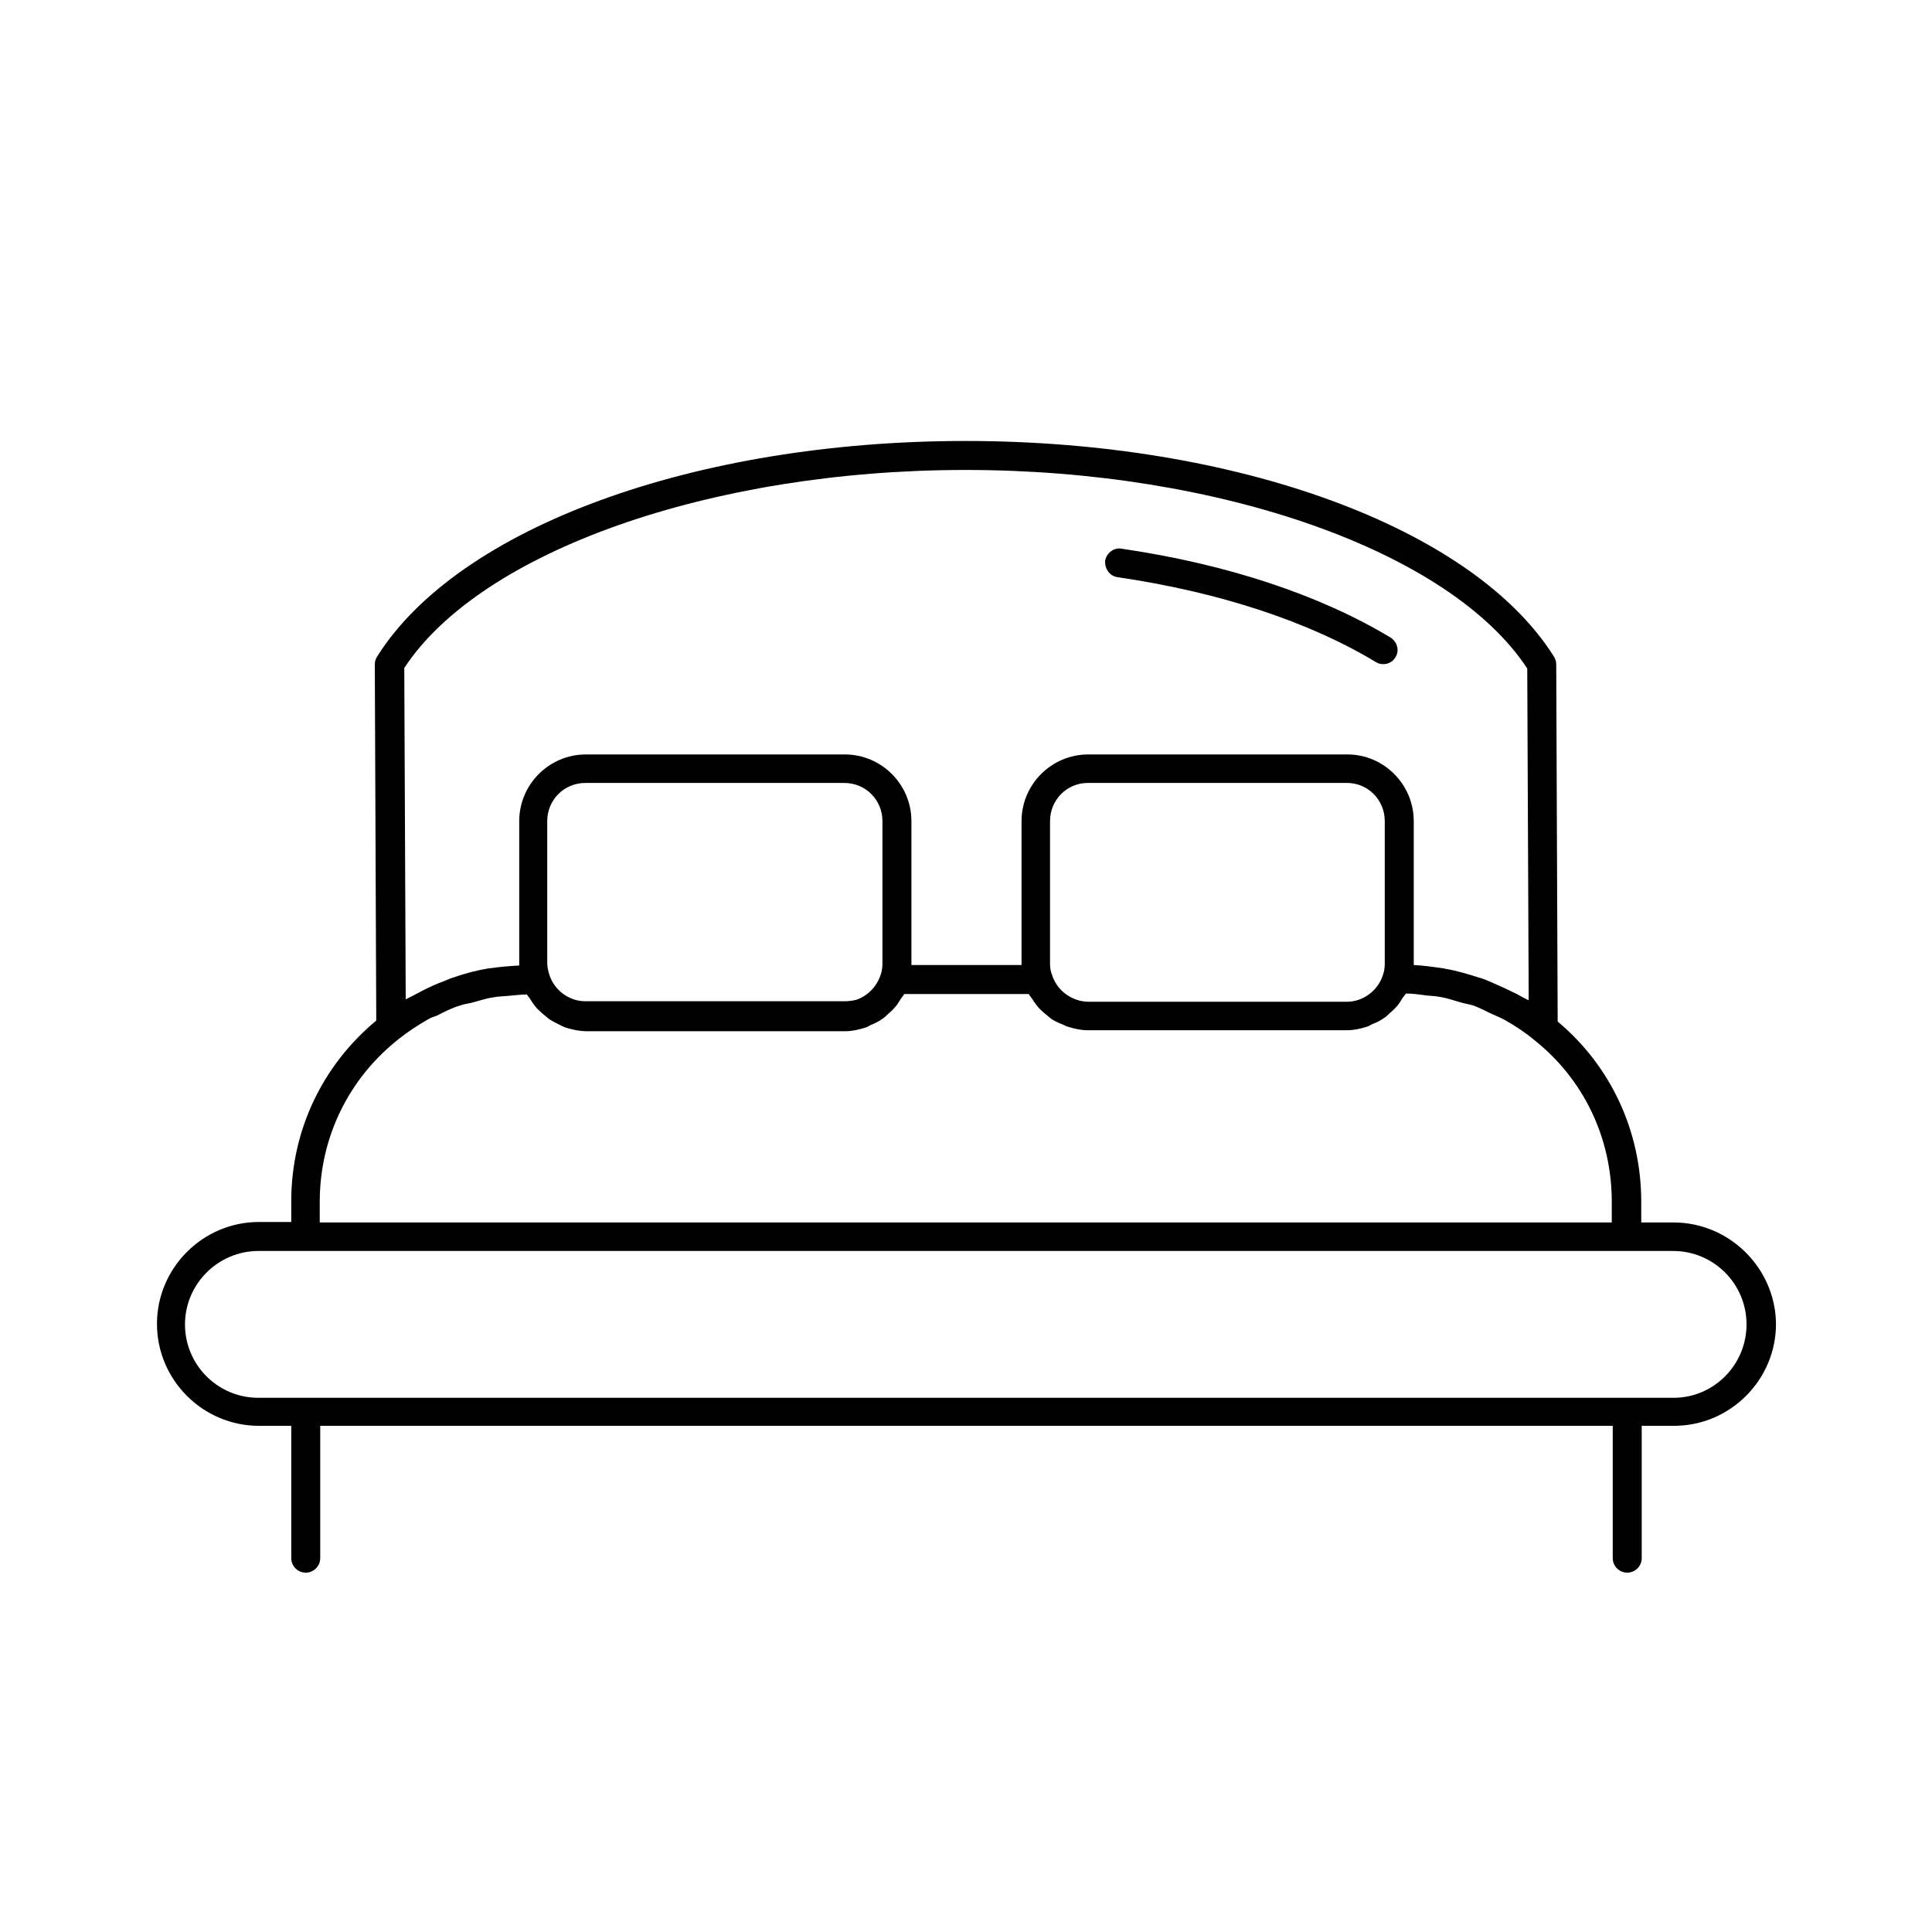 <?xml version="1.0" encoding="utf-8"?>
<!-- Generator: Adobe Illustrator 26.3.1, SVG Export Plug-In . SVG Version: 6.00 Build 0)  -->
<svg version="1.1" xmlns="http://www.w3.org/2000/svg" xmlns:xlink="http://www.w3.org/1999/xlink" x="0px" y="0px"
	 viewBox="0 0 400 400" style="enable-background:new 0 0 400 400;" xml:space="preserve">
<style type="text/css">
	.st0{display:none;}
	.st1{display:inline;}
	.st2{fill:none;stroke:#000000;stroke-width:10.078;stroke-miterlimit:10;}
	.st3{fill:none;stroke:#000000;stroke-width:9.694;stroke-linecap:round;stroke-linejoin:round;stroke-miterlimit:10;}
	.st4{fill:#FFFFFF;stroke:#000000;stroke-width:9.694;stroke-linecap:round;stroke-linejoin:round;stroke-miterlimit:10;}
	.st5{fill:none;stroke:#000000;stroke-width:8.09;stroke-linejoin:round;}
	.st6{fill:none;stroke:#000000;stroke-width:8.09;stroke-linecap:round;stroke-linejoin:round;}
	.st7{fill:#31353F;}
	.st8{display:inline;fill:none;stroke:#000000;stroke-width:6;stroke-miterlimit:10;}
	.st9{display:inline;fill:none;stroke:#000000;stroke-width:6;stroke-linecap:round;stroke-miterlimit:10;}
	.st10{fill:none;stroke:#000000;stroke-width:6;stroke-linejoin:round;}
	.st11{fill:none;stroke:#000000;stroke-width:6;stroke-linecap:round;stroke-linejoin:round;stroke-miterlimit:10;}
</style>
<g id="Logo" class="st0">
	<g class="st1">
		<path d="M186.3,141v-25.1c0-0.3-0.2-0.5-0.5-0.5h-12.6c-0.3,0-0.5,0.2-0.5,0.5v13.3c0,0.2,0.1,0.3,0.2,0.4l3.4,2v3.7l-6.9-4v-35
			l30.3-17.5l13.5,7.8v25.1c0,0.3,0.2,0.5,0.5,0.5h12.6c0.3,0,0.5-0.2,0.5-0.5V98.5c0-0.2-0.1-0.3-0.2-0.4l-3.4-2v-3.7l6.9,4v35
			l-6.9,4v-3.7l3.4-2c0.2-0.1,0.2-0.2,0.2-0.4v-13.3c0-0.3-0.2-0.5-0.5-0.5h-12.6c-0.3,0-0.5,0.2-0.5,0.5V141l-13.5,7.8L186.3,141z
			 M199.8,82.6c-0.1,0-0.2,0-0.2,0.1l-1.9,1.1c-0.2,0.1-0.2,0.2-0.2,0.4v59.3c0,0.2,0.1,0.3,0.2,0.4l1.9,1.1c0.1,0,0.2,0.1,0.2,0.1
			c0.1,0,0.2,0,0.2-0.1l1.9-1.1c0.2-0.1,0.2-0.2,0.2-0.4V84.2c0-0.2-0.1-0.3-0.2-0.4l-1.9-1.1C200,82.6,199.9,82.6,199.8,82.6
			 M205.9,86.1c-0.1,0-0.2,0-0.2,0.1c-0.2,0.1-0.2,0.2-0.2,0.4V141c0,0.2,0.1,0.3,0.2,0.4c0.1,0,0.2,0.1,0.2,0.1
			c0.1,0,0.2,0,0.2-0.1l3.7-2.2c0.1-0.1,0.2-0.2,0.2-0.4V88.8c0-0.2-0.1-0.3-0.2-0.4l-3.7-2.2C206.1,86.2,206,86.1,205.9,86.1
			 M193.7,86.1c-0.1,0-0.2,0-0.2,0.1l-3.7,2.2c-0.2,0.1-0.2,0.2-0.2,0.4v50.1c0,0.2,0.1,0.3,0.2,0.4l3.7,2.2c0.1,0,0.2,0.1,0.2,0.1
			c0.1,0,0.2,0,0.2-0.1c0.1-0.1,0.2-0.2,0.2-0.4V86.6c0-0.2-0.1-0.3-0.2-0.4C193.9,86.2,193.8,86.1,193.7,86.1 M185.8,90.7
			c-0.1,0-0.2,0-0.2,0.1L173,98c-0.2,0.1-0.2,0.2-0.2,0.4v13.3c0,0.3,0.2,0.5,0.5,0.5h12.6c0.3,0,0.5-0.2,0.5-0.5V91.2
			c0-0.2-0.1-0.3-0.2-0.4C186,90.7,185.9,90.7,185.8,90.7"/>
		<polygon points="157,252.7 143.3,252.7 143.3,243.5 141.2,243.5 141.2,263.6 143.3,263.6 143.3,254.8 157,254.8 157,263.6 
			159.1,263.6 159.1,243.5 157,243.5 		"/>
		<path d="M175,243.5c-6.8,0-9.8,5-9.8,10c0,4.9,3.1,10.1,9.8,10.1c6.7,0,9.8-5.2,9.8-10c0-3.1-1.1-5.9-3.2-7.8
			C179.9,244.3,177.6,243.5,175,243.5 M175,261.6c-5.2,0-7.6-4.2-7.6-8c0-2.6,0.9-4.8,2.5-6.2c1.3-1.2,3-1.8,5.1-1.8
			c5.3,0,7.6,4,7.6,8C182.6,257.4,180.2,261.6,175,261.6"/>
		<polygon points="190.8,245.6 198.8,245.6 198.8,263.6 200.9,263.6 200.9,245.6 208.7,245.6 208.7,243.5 190.8,243.5 		"/>
		<polygon points="219.6,254.5 233.1,254.5 233.1,252.4 219.6,252.4 219.6,245.6 233.6,245.6 233.6,243.5 217.4,243.5 217.4,263.6 
			234,263.6 234,261.4 219.6,261.4 		"/>
		<polygon points="244.8,261.5 244.8,243.5 242.7,243.5 242.7,263.6 258.8,263.6 258.8,261.5 		"/>
		<path d="M69.9,218.5l-3.2-7.1c-0.1-0.1-0.2-0.2-0.3-0.2H51.2c-2.3,0-4.4,0.2-6.1,0.5c-1.8,0.3-3.3,0.7-4.6,1.2
			c-1.3,0.5-2.3,1.1-3.1,1.7c-0.8,0.6-1.4,1.2-1.6,1.8l-1.2,2.2h-7.1l21.4-44.5c0-0.1,0-0.2,0-0.3l-2.1-4.8h7.3l23.4,49.6H69.9z
			 M52.1,182.5c-0.1,0-0.3,0.1-0.3,0.2l-11.1,24.1c-0.1,0.2,0,0.3,0.1,0.4c0.1,0.1,0.1,0.1,0.2,0.1c0.1,0,0.2,0,0.2-0.1
			c0.9-0.7,2.3-1.4,4.3-1.9c2-0.6,4.8-0.8,8.2-0.8h9.3c0.1,0,0.2-0.1,0.3-0.2c0.1-0.1,0.1-0.2,0-0.4l-10.9-21.2
			C52.4,182.6,52.3,182.5,52.1,182.5l0-0.7L52.1,182.5z"/>
		<path d="M103.8,219.7c-1.9,0-3.8-0.2-5.7-0.7c-1.9-0.5-3.7-1.2-5.5-2c-1.8-0.9-3.4-2-5-3.2c-1.3-1.1-2.5-2.2-3.6-3.5l-0.4-0.5
			l4.7-4.4l0.5,0.6c0.5,0.6,1.1,1.2,1.7,1.8c1,0.9,2.1,1.8,3.4,2.6c1.3,0.8,2.8,1.5,4.4,2c1.6,0.5,3.4,0.8,5.4,0.8
			c1.9,0,3.7-0.2,5.5-0.5c1.8-0.4,3.4-0.9,4.9-1.7c1.4-0.8,2.6-1.7,3.5-2.9c0.9-1.2,1.3-2.6,1.3-4.3c0-2-0.5-3.6-1.4-4.7
			c-0.9-1.1-2.1-1.9-3.5-2.4c-1.4-0.5-3-0.8-4.9-0.9c-1.8-0.1-3.6-0.1-5.4-0.1c-5.9,0-10.5-1.1-13.6-3.2c-3.1-2.1-4.5-5.2-4.5-9.5
			c0-2,0.5-3.9,1.3-5.7c0.9-1.9,2.2-3.5,3.7-4.9c1.6-1.4,3.5-2.6,5.7-3.4c2.2-0.9,4.7-1.3,7.3-1.3c3.7,0,7.3,0.6,10.5,1.7
			c3,1.1,5.9,2.9,8.6,5.4l0.5,0.5l-4.1,4.9l-0.6-0.4c-1-0.8-2.1-1.5-3-2.1c-1.2-0.8-2.4-1.4-3.7-1.9c-1.2-0.5-2.5-0.8-3.9-1
			c-1.3-0.2-2.8-0.3-4.4-0.3c-1.5,0-2.9,0.2-4.2,0.7c-1.3,0.5-2.4,1.1-3.4,1.9c-1,0.8-1.8,1.7-2.3,2.8c-0.6,1.1-0.8,2.2-0.8,3.3
			c0,0.8,0.2,1.6,0.5,2.3c0.3,0.8,0.9,1.4,1.8,2c0.8,0.6,2,1,3.4,1.3c1.4,0.3,3.2,0.5,5.4,0.5c4.3,0,7.9,0.3,10.8,1
			c2.8,0.7,5,1.6,6.6,2.9c1.6,1.2,2.7,2.8,3.3,4.6c0.6,1.8,1,3.9,1,6.2c0,2.4-0.6,4.7-1.7,6.7c-1.1,2-2.7,3.7-4.6,5.1
			c-1.9,1.4-4.3,2.5-7,3.2C109.9,219.3,107,219.7,103.8,219.7"/>
		<path d="M149.8,218.5V176c0-0.2-0.2-0.4-0.4-0.4h-13.8V169h34.6v6.7h-13.6c-0.2,0-0.4,0.2-0.4,0.4v42.5H149.8z"/>
		<path d="M199.7,219.7c-3.7,0-7.3-0.7-10.5-2.1c-3.2-1.4-6-3.3-8.4-5.7c-2.4-2.4-4.3-5.2-5.6-8.5c-1.4-3.2-2.1-6.8-2.1-10.5
			c0-3.6,0.7-7,2.2-10.1c1.4-3.1,3.4-5.8,5.8-8.1c2.4-2.3,5.3-4.1,8.5-5.4c3.2-1.3,6.6-1.9,10.1-1.9c3.7,0,7.1,0.7,10.3,2
			c3.2,1.3,6.1,3.2,8.5,5.6c2.4,2.4,4.3,5.2,5.7,8.4c1.4,3.2,2.1,6.7,2.1,10.4c0,3.7-0.7,7.1-2.2,10.2c-1.4,3.1-3.4,5.9-5.8,8.2
			c-2.4,2.3-5.3,4.1-8.5,5.5C206.7,219,203.3,219.7,199.7,219.7 M199.7,174.2c-2.8,0-5.5,0.5-7.9,1.4c-2.5,1-4.6,2.3-6.4,4.1
			c-1.8,1.7-3.2,3.9-4.2,6.2c-1,2.4-1.5,5.1-1.5,7.9c0,2.7,0.6,5.3,1.6,7.7c1.1,2.3,2.6,4.4,4.4,6.1c1.9,1.7,4,3,6.4,4
			c2.4,1,5,1.4,7.7,1.4c2.7,0,5.3-0.5,7.8-1.5c2.4-1,4.6-2.4,6.4-4.1c1.8-1.8,3.2-3.8,4.3-6.2c1.1-2.4,1.6-5,1.6-7.8
			c0-2.8-0.5-5.4-1.6-7.7c-1.1-2.3-2.5-4.4-4.4-6.1c-1.8-1.7-4-3-6.4-4C205,174.6,202.4,174.2,199.7,174.2"/>
		<path d="M238.5,218.5V169h26c2.2,0,4.3,0.3,6.2,1c1.9,0.6,3.5,1.6,4.9,2.8c1.4,1.2,2.4,2.7,3.2,4.5c0.8,1.8,1.1,3.9,1.1,6.2
			c0,3.7-1,6.8-3,9.1c-2,2.4-4.8,4-8.3,4.9c-0.1,0-0.2,0.1-0.2,0.2c0,0.1,0,0.2,0,0.3l3.9,8c0.8,1.1,1.5,2.1,2.1,2.9
			c0.6,0.7,1.2,1.3,1.7,1.8c0.6,0.5,1.2,0.8,1.8,0.9c0.6,0.2,1.3,0.2,2.2,0.2l2-0.1v6.7l-0.7,0c-1.1,0-2.2-0.1-3.2-0.1
			c-1.4-0.1-2.8-0.4-4.1-0.9c-1.3-0.5-2.5-1.2-3.7-2.3c-1.2-1-2.2-2.5-3.1-4.5l-6.1-12.9c-0.1-0.1-0.2-0.2-0.3-0.2H255
			c-1.6,0-3.3,0.1-4.9,0.4c-1.6,0.3-3.2,0.8-4.8,1.6c-0.1,0.1-0.2,0.2-0.2,0.3v18.5H238.5z M245.5,175.6c-0.2,0-0.4,0.2-0.4,0.4
			v16.6c0,0.1,0.1,0.3,0.2,0.3c0.1,0,0.1,0,0.2,0c0.1,0,0.1,0,0.2,0c1.5-0.9,3-1.4,4.5-1.6c1.5-0.2,3.2-0.3,4.8-0.3h9.5
			c2.6,0,4.8-0.6,6.4-1.9c1.7-1.3,2.5-3.3,2.5-6.1c0-1.3-0.2-2.5-0.7-3.4c-0.5-0.9-1.1-1.7-1.9-2.3c-0.8-0.6-1.7-1-2.8-1.3
			c-1.1-0.3-2.2-0.4-3.4-0.4H245.5z"/>
		<rect x="302.2" y="169" width="6.5" height="49.6"/>
		<path d="M364.5,218.5l-3.2-7.1c-0.1-0.1-0.2-0.2-0.3-0.2h-15.2c-2.3,0-4.4,0.2-6.1,0.5c-1.8,0.3-3.3,0.7-4.6,1.2
			c-1.3,0.5-2.3,1.1-3.1,1.7c-0.8,0.6-1.4,1.2-1.7,1.8l-1.2,2.2H322l21.4-44.5c0-0.1,0-0.2,0-0.3l-2.1-4.8h7.2l23.3,49.6H364.5z
			 M346.8,182.5c-0.1,0-0.3,0.1-0.3,0.2l-11.1,24.1c-0.1,0.2,0,0.3,0.1,0.4c0.1,0,0.1,0.1,0.2,0.1c0.1,0,0.2,0,0.2-0.1
			c0.9-0.7,2.3-1.4,4.3-1.9c2-0.6,4.8-0.8,8.2-0.8h9.3c0.1,0,0.2-0.1,0.3-0.2c0.1-0.1,0.1-0.2,0-0.4l-10.9-21.2
			C347,182.6,346.9,182.5,346.8,182.5l0-0.7L346.8,182.5z"/>
		<polygon points="171.9,279.9 173.6,284.1 178.1,284.4 174.6,287.3 175.8,291.7 171.9,289.3 168.1,291.7 169.2,287.3 165.7,284.4 
			170.3,284.1 		"/>
		<polygon points="190.4,279.9 192.1,284.1 196.6,284.4 193.1,287.3 194.2,291.7 190.4,289.3 186.6,291.7 187.7,287.3 184.2,284.4 
			188.7,284.1 		"/>
		<polygon points="208.9,279.9 210.5,284.1 215.1,284.4 211.6,287.3 212.7,291.7 208.9,289.3 205,291.7 206.2,287.3 202.7,284.4 
			207.2,284.1 		"/>
		<polygon points="227.3,279.9 229,284.1 233.5,284.4 230,287.3 231.2,291.7 227.3,289.3 223.5,291.7 224.6,287.3 221.1,284.4 
			225.7,284.1 		"/>
	</g>
	<g class="st1">
		<path d="M166,309.5c1,0.6,1.8,1.3,2.4,2.3c0.6,1,0.9,2.1,0.9,3.3s-0.3,2.3-0.9,3.3c-0.6,1-1.4,1.7-2.4,2.3c-1,0.6-2.1,0.8-3.4,0.8
			h-5.1v-12.8h5.2C163.9,308.7,165,309,166,309.5z M165.1,319.2c0.7-0.4,1.3-1,1.7-1.7c0.4-0.7,0.6-1.5,0.6-2.4
			c0-0.9-0.2-1.7-0.6-2.5c-0.4-0.7-1-1.3-1.7-1.7c-0.7-0.4-1.6-0.6-2.5-0.6h-3.4v9.6h3.5C163.5,319.9,164.3,319.7,165.1,319.2z"/>
		<path d="M171.7,308.7h8.9v1.6h-7.1v3.9h6.4v1.6h-6.4v4.1h7.3v1.6h-9.1V308.7z"/>
		<path d="M188.4,308.7h1.8v5.7h7.3v-5.7h1.8v12.8h-1.8V316h-7.3v5.5h-1.8V308.7z"/>
		<path d="M212.4,321.5l-1.4-3.1h-6.7l-1.3,3.1h-1.8l5.7-12.8h1.8l5.7,12.8H212.4z M205,316.8h5.4l-2.7-6.2L205,316.8z"/>
		<path d="M225.8,321.5l-1.4-3.1h-6.7l-1.3,3.1h-1.8l5.7-12.8h1.8l5.7,12.8H225.8z M218.4,316.8h5.4l-2.7-6.2L218.4,316.8z"/>
		<path d="M238.6,308.7h1.7v12.8h-1.8l-7.3-9.9v9.9h-1.8v-12.8h1.8l7.3,9.9V308.7z"/>
	</g>
</g>
<g id="Logo_icoon" class="st0">
	<path class="st1" d="M152.4,297.9v-88.3c0-0.9-0.8-1.7-1.7-1.7h-44.3c-0.9,0-1.7,0.8-1.7,1.7v46.7c0,0.6,0.3,1.2,0.9,1.5l12,6.9
		v13.1l-24.2-14V140.6L200,79l47.7,27.5v88.3c0,0.9,0.8,1.7,1.7,1.7h44.3c0.9,0,1.7-0.8,1.7-1.7v-46.7c0-0.6-0.3-1.2-0.9-1.5
		l-12-6.9v-13.1l24.2,14v123.2l-24.2,14v-13.1l12-6.9c0.5-0.3,0.9-0.9,0.9-1.5v-46.7c0-0.9-0.8-1.7-1.7-1.7h-44.3
		c-0.9,0-1.7,0.8-1.7,1.7v88.3L200,325.4L152.4,297.9z M200,92.3c-0.3,0-0.6,0.1-0.9,0.2l-6.7,3.9c-0.5,0.3-0.9,0.9-0.9,1.5v208.5
		c0,0.6,0.3,1.2,0.9,1.5l6.7,3.9c0.3,0.2,0.6,0.2,0.9,0.2c0.3,0,0.6-0.1,0.9-0.2l6.7-3.9c0.5-0.3,0.9-0.9,0.9-1.5V97.9
		c0-0.6-0.3-1.2-0.9-1.5l-6.7-3.9C200.6,92.4,200.3,92.3,200,92.3 M221.5,104.7c-0.3,0-0.6,0.1-0.9,0.2c-0.5,0.3-0.9,0.9-0.9,1.5
		v191.5c0,0.6,0.3,1.2,0.9,1.5c0.3,0.2,0.6,0.2,0.9,0.2c0.3,0,0.6-0.1,0.9-0.2l13.1-7.6c0.5-0.3,0.9-0.9,0.9-1.5V114
		c0-0.6-0.3-1.2-0.9-1.5l-13.1-7.6C222.1,104.8,221.8,104.7,221.5,104.7 M178.5,104.7c-0.3,0-0.6,0.1-0.9,0.2l-13.1,7.6
		c-0.5,0.3-0.9,0.9-0.9,1.5v176.3c0,0.6,0.3,1.2,0.9,1.5l13.1,7.6c0.3,0.2,0.6,0.2,0.9,0.2c0.3,0,0.6-0.1,0.9-0.2
		c0.5-0.3,0.9-0.9,0.9-1.5V106.4c0-0.6-0.3-1.2-0.9-1.5C179.1,104.8,178.8,104.7,178.5,104.7 M150.6,120.8c-0.3,0-0.6,0.1-0.9,0.2
		l-44.3,25.6c-0.5,0.3-0.9,0.9-0.9,1.5v46.7c0,0.9,0.8,1.7,1.7,1.7h44.3c0.9,0,1.7-0.8,1.7-1.7v-72.3c0-0.6-0.3-1.2-0.9-1.5
		C151.2,120.9,150.9,120.8,150.6,120.8"/>
</g>
<g id="Arrow" class="st0">
	<g class="st1">
		<polyline class="st2" points="256.2,108.1 363.9,215.8 256.2,323.5 		"/>
		<line class="st2" x1="363.9" y1="215.8" x2="28" y2="215.8"/>
	</g>
</g>
<g id="Agenda" class="st0">
	<g class="st1">
		<g>
			<g>
				<path class="st3" d="M45.3,111.2c0-12.1,9.9-22,22-22h268c12.1,0,22,9.9,22,22v197.4c0,12.1-9.9,22-22,22h-268
					c-12.1,0-22-9.9-22-22V111.2z"/>
			</g>
			<g>
				<g>
					<path class="st4" d="M290.3,120c-8,0-14.5-6.5-14.5-14.5V72.9c0-8,6.5-14.5,14.5-14.5c8,0,14.5,6.5,14.5,14.5v32.5
						C304.8,113.5,298.3,120,290.3,120z"/>
				</g>
				<g>
					<path class="st4" d="M112.3,120c-8,0-14.5-6.5-14.5-14.5V72.9c0-8,6.5-14.5,14.5-14.5c8,0,14.5,6.5,14.5,14.5v32.5
						C126.9,113.5,120.3,120,112.3,120z"/>
				</g>
			</g>
			<line class="st4" x1="45.3" y1="150.6" x2="357.3" y2="150.6"/>
			<g>
				<polyline class="st4" points="287.8,222.3 287.8,187.1 323.1,187.1 				"/>
				<polyline class="st4" points="218.4,222.3 218.4,187.1 253.7,187.1 				"/>
				<polyline class="st4" points="148.9,222.3 148.9,187.1 184.2,187.1 				"/>
				<polyline class="st4" points="79.5,222.3 79.5,187.1 114.8,187.1 				"/>
			</g>
			<g>
				<polyline class="st4" points="287.8,294.1 287.8,258.8 323.1,258.8 				"/>
				<polyline class="st4" points="218.4,294.1 218.4,258.8 253.7,258.8 				"/>
				<polyline class="st4" points="148.9,294.1 148.9,258.8 184.2,258.8 				"/>
				<polyline class="st4" points="79.5,294.1 79.5,258.8 114.8,258.8 				"/>
			</g>
		</g>
	</g>
</g>
<g id="Desk" class="st0">
	<g class="st1">
		<path d="M359,197.7H315l-1.4-14.9h35.7c1.6,0,2.9-1.3,2.9-2.9v-71.4c0-1.6-1.3-2.9-2.9-2.9h-99.9c-1.6,0-2.9,1.3-2.9,2.9v71.4
			c0,1.6,1.3,2.9,2.9,2.9H285l-1.4,14.9h-60l-2.7-59.5c-0.7-16.3-14.1-29.1-30.4-29.1c-0.2,0-0.4,0.1-0.7,0.2
			c-0.2,0-0.3,0.1-0.5,0.1c-0.6,0.3-1.1,0.7-1.4,1.3l-17.2,37.9l-17.2-37.9c-0.2-0.5-0.7-0.9-1.3-1.2c-0.3-0.2-0.6-0.2-0.9-0.2
			c-0.3-0.1-0.6-0.2-0.8-0.2c-16.3,0-29.7,12.8-30.4,29.1l-2.7,59.5H93.9v-1.6c0-12.4-10.1-22.5-22.5-22.5s-22.5,10.1-22.5,22.5v1.6
			h-5.9c-1.6,0-2.9,1.3-2.9,2.9v153.2c0,1.6,1.3,2.9,2.9,2.9H359c1.6,0,2.9-1.3,2.9-2.9V200.6C361.9,199,360.6,197.7,359,197.7z
			 M252.2,111.4h94.1v65.7h-36h-22.2h-36V111.4z M307.8,182.8l1.4,14.9h-19.8l1.4-14.9H307.8z M125.8,138.5
			c0.6-12.6,10.5-22.6,23.3-23.5l19,41.9c0.5,1,1.5,1.7,2.6,1.7c1.1,0,2.2-0.7,2.6-1.7l19-41.9c12.4,0.9,22.3,10.9,22.8,23.5
			l2.7,59.2h-94.8L125.8,138.5z M54.5,196.2c0-9.3,7.5-16.8,16.8-16.8c9.3,0,16.8,7.5,16.8,16.8v1.6H54.5V196.2z M356.2,350.9H45.8
			V203.5h5.9H91h265.2V350.9z"/>
		<path d="M74.9,257.5v39.4c0,1.6,1.3,2.9,2.9,2.9c11.2,0,20.4,9.1,20.4,20.4c0,1.6,1.3,2.9,2.9,2.9h199.8c1.6,0,2.9-1.3,2.9-2.9
			c0-11.2,9.1-20.4,20.4-20.4c1.6,0,2.9-1.3,2.9-2.9v-39.4c0-1.6-1.3-2.9-2.9-2.9c-11.2,0-20.4-9.1-20.4-20.4c0-1.6-1.3-2.9-2.9-2.9
			H101c-1.6,0-2.9,1.3-2.9,2.9c0,11.2-9.1,20.4-20.4,20.4C76.2,254.6,74.9,255.9,74.9,257.5z M80.7,260.2
			c12.1-1.3,21.8-11,23.1-23.1h194.4c1.3,12.1,11,21.8,23.1,23.1v34c-12.1,1.3-21.8,11-23.1,23.1H103.8c-1.3-12.1-11-21.8-23.1-23.1
			V260.2z"/>
		<path d="M68.8,169.9h5c1.6,0,2.9-1.3,2.9-2.9c0-1.6-1.3-2.9-2.9-2.9h-5c-1.6,0-2.9,1.3-2.9,2.9C66,168.6,67.2,169.9,68.8,169.9z"
			/>
		<path d="M170.5,98.2c18.2,0,32.9-14.8,32.9-32.9c0-18.2-14.8-32.9-32.9-32.9c-18.2,0-32.9,14.8-32.9,32.9
			C137.5,83.4,152.3,98.2,170.5,98.2z M170.5,38c15,0,27.2,12.2,27.2,27.2c0,15-12.2,27.2-27.2,27.2c-15,0-27.2-12.2-27.2-27.2
			C143.3,50.2,155.5,38,170.5,38z"/>
	</g>
</g>
<g id="Key" class="st0">
	<g class="st1">
		<path d="M356.7,324.1c-0.3-0.9-1.1-1.6-2-1.8l-16.1-4.8l9-14.2c0.5-0.8,0.6-1.8,0.3-2.7l-6.9-18.5c-0.3-0.9-1.1-1.6-2-1.8l-16-4.7
			l9-14.2c0.5-0.8,0.6-1.8,0.3-2.7l-6.9-18.5c-0.3-0.9-1.1-1.6-2-1.8l-16.1-4.8l9-14.1c0.5-0.8,0.6-1.8,0.3-2.7l-8.2-21.8l7.2-2.7
			c0.7-0.3,1.3-0.8,1.7-1.6c0.3-0.7,0.4-1.6,0.1-2.3l-9.4-25.1c21.6-21.7,30-54.7,18.6-85.2c-7.6-20.1-22.5-36.1-42.1-45
			c-19.6-8.9-41.5-9.6-61.6-2.1c-16.2,6.1-29.6,17-38.9,31.2c-12.5,2.9-24.4,9.2-34.1,18.9c-10.3,10.3-16.6,23.1-19.2,36.5
			c-2.9,0.3-5.8,1-8.5,2.1l-26.4,11.2c-8.5,3.6-14.8,10.7-17.4,19.6L40.7,277.1c-4.8,16.3,4.5,33.4,20.7,38.2l66.2,19.6
			c2.9,0.9,5.8,1.3,8.8,1.3c5.1,0,10.1-1.3,14.6-3.7c7.2-3.9,12.5-10.4,14.8-18.3l39.2-132.5c0.5-1.6-0.4-3.3-2-3.7
			c-1.6-0.5-3.3,0.4-3.7,2l-39.2,132.5c-1.9,6.3-6.1,11.5-11.9,14.7c-5.8,3.2-12.5,3.9-18.8,2l-66.2-19.6
			c-13.1-3.9-20.6-17.7-16.7-30.7l37.4-126.5c2.1-7.1,7.2-12.8,14-15.7l26.4-11.2c1.6-0.7,3.3-1.1,5.1-1.5c-0.7,7.4-0.3,15,1.3,22.4
			c-5.2,2.9-9,7.6-10.7,13.3c-3.5,11.9,3.3,24.5,15.2,28c2.1,0.6,4.3,0.9,6.4,0.9c3.7,0,7.4-0.9,10.7-2.7c5.3-2.9,9.2-7.6,10.9-13.4
			c1.7-5.8,1.1-11.9-1.8-17.2c-2.9-5.3-7.6-9.2-13.4-10.9c-3.9-1.2-7.8-1.1-11.6-0.2c-1.5-6.8-1.8-13.8-1-20.7
			c1.9,0.1,3.8,0.3,5.6,0.9l23.4,6.9c1.6,0.5,3.3-0.4,3.7-2c0.5-1.6-0.4-3.3-2-3.7l-23.4-6.9c-2-0.6-4.1-0.9-6.1-1.1
			c2.5-11.8,8.2-23,17.3-32.1c7.4-7.4,16.2-12.7,25.6-15.7c-0.6,1.1-1.2,2.3-1.8,3.4c-8.9,19.6-9.6,41.5-2.1,61.6
			c7.6,20.1,22.5,36.1,42.1,45c8.9,4.1,18.4,6.3,27.9,7l9.4,25.2c0.6,1.5,2.3,2.3,3.9,1.8l7.2-2.7l51.7,137.9
			c0.3,0.7,0.8,1.2,1.4,1.6l26.2,14c0.4,0.2,0.9,0.4,1.4,0.4c0.4,0,0.7-0.1,1.1-0.2c0.8-0.3,1.4-0.9,1.8-1.8l10.4-27.8
			c0.3-0.7,0.3-1.4,0-2.1L356.7,324.1z M141.6,149.5c1.6,0,3.2,0.2,4.7,0.7c4.2,1.3,7.7,4.1,9.8,8c2.1,3.9,2.6,8.4,1.3,12.6
			c-1.3,4.2-4.1,7.7-8,9.8c-3.9,2.1-8.3,2.6-12.6,1.3c-8.7-2.6-13.8-11.8-11.2-20.6c1.1-3.8,3.6-6.9,6.8-9.1
			c1.7,5.3,3.8,10.5,6.8,15.4c0.6,0.9,1.6,1.4,2.6,1.4c0.5,0,1.1-0.1,1.6-0.4c1.4-0.9,1.9-2.7,1-4.1c-2.9-4.6-4.8-9.6-6.4-14.6
			C139.3,149.7,140.5,149.5,141.6,149.5z M181.3,132.6c-7-18.6-6.3-38.9,1.9-57c1.2-2.8,2.7-5.4,4.2-7.9c11-2.1,22.5-1.3,33.3,2.6
			c-0.1,0.1-0.1,0.2-0.2,0.3c-2.5,5.5-2.7,11.6-0.6,17.3c2.1,5.6,6.3,10.1,11.8,12.6c3,1.4,6.2,2,9.4,2c2.7,0,5.4-0.5,7.9-1.4
			c5.6-2.1,10.1-6.3,12.6-11.8c0.2-0.5,0.4-1.1,0.6-1.7c0.3-0.8,0.6-1.6,0.8-2.5c0.1-0.3,0.1-0.6,0.1-0.9c0.8-3.9,0.6-8.1-1-12.1
			c-0.9-2.4-2.2-4.5-3.8-6.3c-0.3-0.4-0.6-0.8-0.9-1.2c-0.2-0.2-0.4-0.3-0.6-0.5c-1.9-1.9-4-3.4-6.5-4.5c-2.6-1.2-5.3-1.8-8-1.9
			c-0.1,0-0.3-0.1-0.4-0.1c-0.7,0-1.4,0.1-2.2,0.1c-2.2,0.1-4.5,0.5-6.6,1.3c-3.2,1.2-6,3.1-8.3,5.5c-0.2,0.3-0.5,0.5-0.7,0.8
			c-10.3-3.9-21.3-5.3-32.1-4.2c8.4-10.9,19.6-19.3,32.8-24.3c8.5-3.2,17.4-4.8,26.2-4.8c10.5,0,21,2.2,30.8,6.7
			c18.1,8.2,31.9,23,38.9,41.7c14.4,38.5-5.1,81.5-43.6,95.9c-18.6,7-38.9,6.3-57-1.9C202.1,166,188.3,151.2,181.3,132.6z
			 M241.1,63.4c1.5,0,3.1,0.3,4.5,0.7c0.3,0.1,0.6,0.2,0.9,0.3c1.3,0.5,2.6,1,3.8,1.8c0.1,0.1,0.2,0.1,0.2,0.1
			c1.2,0.8,2.3,1.9,3.2,3c0.2,0.3,0.5,0.6,0.7,0.9c0.8,1,1.4,2.2,2,3.4c0.1,0.2,0.2,0.3,0.2,0.5c1.1,3,1.4,6.3,0.7,9.4
			c0,0.1,0,0.1,0,0.2c-0.2,0.7-0.4,1.4-0.7,2c-1.6,4.3-5,8-9.6,9.7c-4.1,1.6-8.6,1.4-12.6-0.4c-4-1.8-7.1-5.1-8.6-9.3
			c-1.6-4.1-1.4-8.6,0.4-12.6c0.1-0.2,0.2-0.3,0.3-0.5c4.8,2.2,9.5,5.1,13.7,8.6c1.3,1.1,3.2,0.9,4.2-0.4c1.1-1.3,0.9-3.2-0.4-4.2
			c-4.4-3.6-9-6.5-13.9-8.8c1.5-1.4,3.3-2.5,5.3-3.2c1.6-0.6,3.3-0.9,5-1C240.6,63.4,240.8,63.4,241.1,63.4z M345.3,357.5
			l-22.2-11.9L270.7,206c-0.6-1.6-2.3-2.3-3.9-1.8l-7.2,2.7l-7.5-20c9.2-0.1,18.4-1.8,27.2-5.1c8.9-3.4,16.9-8.2,23.8-14.1l7.5,20.1
			l-7.2,2.7c-0.7,0.3-1.3,0.8-1.7,1.6c-0.3,0.7-0.4,1.6-0.1,2.3l8.7,23.2l-10.3,16.2c-0.5,0.8-0.6,1.8-0.3,2.7
			c0.3,0.9,1.1,1.6,2,1.8l18.5,5.5l5.9,15.7l-10.3,16.3c-0.5,0.8-0.6,1.8-0.3,2.7c0.3,0.9,1.1,1.6,2,1.8l18.4,5.4l5.9,15.7
			l-10.3,16.3c-0.5,0.8-0.6,1.8-0.3,2.7c0.3,0.9,1.1,1.6,2,1.8l18.5,5.5l2.4,6.4L345.3,357.5z"/>
		<path d="M148.5,211.6l-37.4-11.1c-11.4-3.4-23.3,3.2-26.7,14.5L68,270.6c-1.6,5.5-1,11.3,1.7,16.4c2.7,5,7.3,8.7,12.8,10.4
			l37.4,11.1c2,0.6,4.1,0.9,6.1,0.9c3.5,0,7-0.9,10.2-2.6c5-2.7,8.7-7.3,10.4-12.8l16.4-55.5c1.6-5.5,1-11.3-1.7-16.4
			C158.6,216.9,154,213.3,148.5,211.6z M157.3,236.6l-16.4,55.5c-1.2,4-3.8,7.2-7.5,9.2c-3.6,2-7.8,2.4-11.8,1.2l-37.4-11.1
			c-4-1.2-7.2-3.8-9.2-7.5c-2-3.6-2.4-7.8-1.2-11.8l16.4-55.5c2-6.7,8.2-11.1,14.9-11.1c1.5,0,2.9,0.2,4.4,0.6l37.4,11.1
			c4,1.2,7.2,3.8,9.2,7.5C158,228.5,158.4,232.7,157.3,236.6z"/>
	</g>
</g>
<g id="Douche" class="st0">
	<g class="st1">
		<path d="M357.3,211.2h-7.8V91.1c0-20.3-16.6-36.9-36.9-36.9c-19.3,0-35,14.9-36.6,33.8h-15.7c-4.9,0-8.9,4-8.9,8.9
			c0,4.9,4,8.9,8.9,8.9h37c4.9,0,8.9-4,8.9-8.9c0-4.9-4-8.9-8.9-8.9h-15.1c1.6-15.5,14.6-27.8,30.5-27.8c17,0,30.8,13.8,30.8,30.8
			v120.1H238.8c-1.7,0-3,1.4-3,3s1.4,3,3,3h118.5c3.1,0,5.8,2.7,5.8,5.8c0,3.2-2.6,5.9-5.8,5.9H354H238.8c-1.7,0-3,1.4-3,3
			s1.4,3,3,3H351v3.4c0,58-47.2,105.2-105.2,105.2H240c-1.7,0-3,1.4-3,3c0,1.7,1.4,3,3,3h5.8c61.4,0,111.3-49.9,111.3-111.3V235h0.2
			c6.5,0,11.9-5.4,11.9-12C369.2,216.5,363.8,211.2,357.3,211.2z M300.1,97c0,1.6-1.3,2.8-2.8,2.8h-37c-1.6,0-2.9-1.3-2.9-2.8
			c0-1.6,1.3-2.8,2.9-2.8h37C298.8,94.1,300.1,95.4,300.1,97z"/>
		<path d="M266.5,121.1v-10.3c0-1.7-1.4-3-3-3c-1.7,0-3,1.4-3,3v10.3c0,1.7,1.4,3,3,3C265.2,124.2,266.5,122.8,266.5,121.1z"/>
		<path d="M276.7,126.3V116c0-1.7-1.4-3-3-3c-1.7,0-3,1.4-3,3v10.3c0,1.7,1.4,3,3,3C275.4,129.3,276.7,128,276.7,126.3z"/>
		<path d="M286.9,121.1v-10.3c0-1.7-1.4-3-3-3s-3,1.4-3,3v10.3c0,1.7,1.4,3,3,3S286.9,122.8,286.9,121.1z"/>
		<path d="M297.1,126.3V116c0-1.7-1.4-3-3-3c-1.7,0-3,1.4-3,3v10.3c0,1.7,1.4,3,3,3C295.7,129.3,297.1,128,297.1,126.3z"/>
		<path d="M72.9,93.7c-1.7,0-3,1.4-3,3c0,3.4-2.8,6.2-6.2,6.2c-3.4,0-6.2-2.8-6.2-6.2c0-1.7-1.4-3-3-3c-1.7,0-3,1.4-3,3
			c0,6.8,5.5,12.3,12.3,12.3c6.8,0,12.3-5.5,12.3-12.3C76,95,74.6,93.7,72.9,93.7z"/>
		<path d="M136.7,93.7c-1.7,0-3,1.4-3,3c0,3.4-2.8,6.2-6.2,6.2c-3.5,0-6.2-2.7-6.2-6.2c0-1.7-1.4-3-3-3s-3,1.4-3,3
			c0,6.8,5.5,12.3,12.3,12.3c6.8,0,12.3-5.5,12.3-12.3C139.8,95,138.4,93.7,136.7,93.7z"/>
		<path d="M185.2,96.7c0-1.7-1.4-3-3-3s-3,1.4-3,3c0,6.8,5.5,12.3,12.3,12.3c6.7,0,12.2-5.5,12.2-12.3c0-1.7-1.4-3-3-3s-3,1.4-3,3
			c0,3.4-2.7,6.2-6.1,6.2C187.9,102.9,185.2,100.2,185.2,96.7z"/>
		<path d="M367.2,27.5H30.1c-1.7,0-3,1.4-3,3s1.4,3,3,3h30.5v31.3c-5.8-0.4-9-2.6-12.6-5.1c-4.2-3-8.9-6.4-18-6.4c-1.7,0-3,1.4-3,3
			v290.3c0,1.7,1.4,3,3,3c7.1,0,10.5,2.4,14.5,5.3c4.2,3,8.9,6.4,18,6.4c9,0,13.8-3.4,17.9-6.4c3.9-2.8,7.3-5.3,15.1-5.3
			c6.7,0.2,10,2.5,13.8,5.3c4.2,3,8.9,6.4,18.1,6.4c9.1,0,13.8-3.4,18-6.4c3.9-2.8,7.3-5.3,14.5-5.3c7.1,0,10.5,2.4,14.5,5.3
			c4.2,3,8.9,6.4,18,6.4c9.1,0,13.8-3.4,18-6.4c3.9-2.8,7.3-5.3,14.5-5.3c1.7,0,3-1.4,3-3V56.5c0-1.7-1.4-3-3-3
			c-9.1,0-13.8,3.4-18,6.4c-3.5,2.5-6.8,4.7-12.5,5.1V33.6h172.8c1.7,0,3-1.4,3-3S368.9,27.5,367.2,27.5z M124.5,33.6v31.2
			c-5.1-0.6-8.2-2.6-11.5-5c-4.2-3-8.9-6.4-18-6.4c-9.1,0-13.9,3.4-18.1,6.4c-3,2.2-5.8,4.1-10.2,4.8V33.6H124.5z M210.4,64.8
			c3.3-2.4,6.3-4.5,11.4-5.1v284.1c-7.2,0.7-11.3,3.6-15,6.3c-3.9,2.8-7.3,5.3-14.5,5.3c-7.1,0-10.5-2.4-14.5-5.3
			c-4.2-3-8.9-6.4-18-6.4c-9.1,0-13.8,3.4-18,6.4c-3.9,2.8-7.3,5.3-14.5,5.3c-7.2,0-10.6-2.4-14.5-5.3c-4.1-2.9-8.6-6.2-18-6.4
			c-9.1,0-13.9,3.4-18,6.4c-3.9,2.8-7.3,5.2-14.4,5.2c-7.1,0-10.5-2.4-14.5-5.3c-3.7-2.7-7.8-5.6-15-6.3V59.7
			c5.2,0.6,8.1,2.7,11.4,5.1c3.9,2.8,8.3,5.8,16.1,6.2v21.1c0,1.7,1.4,3,3,3s3-1.4,3-3V70.8c6.3-0.9,10.3-3.5,13.7-6
			c3.9-2.8,7.3-5.3,14.5-5.3c7.1,0,10.5,2.4,14.5,5.3c3.7,2.6,7.9,5.4,15.1,6.1v21.2c0,1.7,1.4,3,3,3c1.7,0,3-1.4,3-3V70.9
			c7-0.7,11.2-3.5,14.9-6.1c3.9-2.8,7.3-5.3,14.5-5.3c7.1,0,10.5,2.4,14.4,5.3c3.5,2.5,7.5,5.1,13.9,6v21.3c0,1.7,1.4,3,3,3
			s3-1.4,3-3V71C202.1,70.5,206.6,67.5,210.4,64.8z M188.3,64.7c-4.4-0.8-7.3-2.7-10.4-4.9c-4.2-3-8.9-6.4-18-6.4
			c-9.1,0-13.9,3.4-18,6.4c-3.3,2.4-6.3,4.3-11.3,5V33.6h57.7V64.7z"/>
		<path d="M95.6,175c-1.7,0-3,1.4-3,3v92.1c0,1.7,1.4,3,3,3c1.7,0,3-1.4,3-3V178C98.7,176.4,97.3,175,95.6,175z"/>
		<path d="M161.6,175c-1.7,0-3,1.4-3,3v92.1c0,1.7,1.4,3,3,3c1.7,0,3-1.4,3-3V178C164.7,176.4,163.3,175,161.6,175z"/>
	</g>
</g>
<g id="TV" class="st0">
	<g class="st1">
		<line class="st5" x1="180.2" y1="337.8" x2="180.2" y2="300.8"/>
		<line class="st6" x1="254.1" y1="337.8" x2="143.2" y2="337.8"/>
		<line class="st5" x1="217.1" y1="300.8" x2="217.1" y2="337.8"/>
		<path class="st5" d="M364.9,91.4c0-6.8-5.5-12.3-12.3-12.3H44.7c-6.8,0-12.3,5.5-12.3,12.3v197.1c0,6.8,5.5,12.3,12.3,12.3h307.9
			c6.8,0,12.3-5.5,12.3-12.3V91.4z"/>
		<line class="st5" x1="32.4" y1="276.2" x2="364.9" y2="276.2"/>
		<line class="st6" x1="161.7" y1="140.7" x2="161.7" y2="214.6"/>
		<polyline class="st6" points="124.7,140.7 198.6,140.7 235.6,214.6 272.5,140.7 		"/>
	</g>
</g>
<g id="Wifi" class="st0">
	<g class="st1">
		<path d="M35.8,208.5c0-43.5,16.9-84.5,47.7-115.2c1.2-1.2,1.2-3.1,0-4.3c-1.2-1.2-3.1-1.2-4.3,0c-31.9,31.9-49.5,74.4-49.5,119.5
			c0,45.2,17.6,87.6,49.5,119.5c0.6,0.6,1.4,0.9,2.2,0.9c0.8,0,1.6-0.3,2.2-0.9c1.2-1.2,1.2-3.1,0-4.3
			C52.8,293,35.8,252.1,35.8,208.5z"/>
		<path d="M115,120.5c-1.2-1.2-3.1-1.2-4.3,0c-23.6,23.6-36.6,54.9-36.6,88c0,33.2,13,64.4,36.6,88c0.6,0.6,1.4,0.9,2.2,0.9
			c0.8,0,1.6-0.3,2.2-0.9c1.2-1.2,1.2-3.1,0-4.3c-22.5-22.5-34.8-52.2-34.8-83.7c0-31.5,12.4-61.2,34.8-83.7
			C116.2,123.6,116.2,121.7,115,120.5z"/>
		<path d="M146.3,151.8c-1.2-1.2-3.1-1.2-4.3,0c-15.2,15.2-23.5,35.3-23.5,56.7c0,21.4,8.4,41.6,23.5,56.8c0.6,0.6,1.4,0.9,2.2,0.9
			c0.8,0,1.6-0.3,2.2-0.9c1.2-1.2,1.2-3.1,0-4.3c-14-14-21.7-32.7-21.7-52.4c0-19.8,7.7-38.4,21.7-52.4
			C147.5,154.9,147.5,153,146.3,151.8z"/>
		<path d="M318.1,89c-1.2-1.2-3.1-1.2-4.3,0c-1.2,1.2-1.2,3.1,0,4.3c30.8,30.8,47.7,71.7,47.7,115.2c0,43.5-16.9,84.5-47.7,115.2
			c-1.2,1.2-1.2,3.1,0,4.3c0.6,0.6,1.4,0.9,2.2,0.9c0.8,0,1.6-0.3,2.2-0.9c31.9-31.9,49.5-74.4,49.5-119.5
			C367.6,163.4,350,120.9,318.1,89z"/>
		<path d="M286.6,120.5c-1.2-1.2-3.1-1.2-4.3,0c-1.2,1.2-1.2,3.1,0,4.3c22.5,22.5,34.8,52.2,34.8,83.7c0,31.5-12.4,61.3-34.8,83.7
			c-1.2,1.2-1.2,3.1,0,4.3c0.6,0.6,1.4,0.9,2.2,0.9c0.8,0,1.6-0.3,2.2-0.9c23.6-23.6,36.6-54.9,36.6-88
			C323.2,175.4,310.2,144.1,286.6,120.5z"/>
		<path d="M251,151.8c-1.2,1.2-1.2,3.1,0,4.3c14,14,21.7,32.6,21.7,52.4c0,19.8-7.7,38.4-21.7,52.4c-1.2,1.2-1.2,3.1,0,4.3
			c0.6,0.6,1.4,0.9,2.2,0.9s1.6-0.3,2.2-0.9c15.2-15.2,23.5-35.3,23.5-56.8c0-21.4-8.4-41.6-23.5-56.7
			C254.1,150.6,252.1,150.6,251,151.8z"/>
		<path d="M198.5,172.6c-19.8,0-36,16.1-36,36c0,18.8,14.6,34.1,33,35.7v81.7c0,1.7,1.4,3.1,3.1,3.1c1.7,0,3.1-1.4,3.1-3.1v-81.8
			c18.3-1.6,32.8-16.9,32.8-35.6C234.5,188.7,218.4,172.6,198.5,172.6z M198.5,238.4c-16.4,0-29.8-13.4-29.8-29.8
			c0-16.4,13.4-29.8,29.8-29.8s29.8,13.4,29.8,29.8C228.4,225,215,238.4,198.5,238.4z"/>
	</g>
</g>
<g id="Bed">
	<g>
		<path d="M231.4,119.5c21.1,3.1,39.6,9.2,53.5,17.6c0.5,0.3,1,0.4,1.5,0.4c1,0,2-0.5,2.5-1.4c0.9-1.4,0.4-3.2-1-4.1
			c-14.6-8.8-33.8-15.2-55.7-18.4c-1.6-0.3-3.1,0.9-3.4,2.5C228.7,117.8,229.8,119.3,231.4,119.5z"/>
		<path d="M346.5,253.1h-6.7v-4.3c0-14.6-6.3-28.1-17.3-37.3l-0.3-74c0-0.6-0.2-1.1-0.5-1.6c-16.8-26.7-65.7-44.6-121.8-44.6
			c-56.1,0-105,17.9-121.8,44.6c-0.3,0.5-0.5,1-0.5,1.6l0.3,73.8c-11.2,9.3-17.6,22.8-17.6,37.4v4.3h-6.7
			c-11.6,0-21.1,9.5-21.1,21.1c0,11.6,9.5,21.1,21.1,21.1h6.7v27.4c0,1.6,1.3,3,3,3c1.6,0,3-1.3,3-3v-27.4h267.6v27.4
			c0,1.6,1.3,3,3,3c1.6,0,3-1.3,3-3v-27.4h6.7c11.6,0,21.1-9.5,21.1-21.1C367.6,262.6,358.1,253.1,346.5,253.1z M199.9,97.3
			c52.8,0,100.4,16.9,116.3,41.1l0.3,68.7c-0.4-0.2-0.8-0.4-1.2-0.6c-0.7-0.4-1.4-0.8-2.1-1.1c-1.6-0.8-3.2-1.5-4.8-2.2
			c-0.7-0.3-1.4-0.6-2.2-0.8c-2.2-0.7-4.5-1.4-6.8-1.8c-0.2,0-0.3-0.1-0.5-0.1c-2-0.3-4.1-0.6-6.2-0.7c0-0.1,0-0.3,0-0.4V170
			c0-7.6-6.2-13.8-13.7-13.8h-53.7c-7.6,0-13.8,6.2-13.8,13.8v29.5c0,0.1,0,0.2,0,0.3h-22.8c0-0.1,0-0.2,0-0.3V170
			c0-7.6-6.2-13.8-13.8-13.8h-53.6c-7.6,0-13.8,6.2-13.8,13.8v29.5c0,0.1,0,0.3,0,0.4c-2.1,0.1-4.2,0.3-6.3,0.6c0,0-0.1,0-0.1,0
			c-2.4,0.4-4.7,1-7,1.8c-0.7,0.2-1.4,0.5-2.1,0.8c-1.6,0.6-3.2,1.3-4.7,2.1c-0.7,0.4-1.4,0.7-2.1,1.1c-0.4,0.2-0.8,0.4-1.2,0.6
			l-0.3-68.6C99.5,114.2,147.1,97.3,199.9,97.3z M217.8,201.8c-0.3-0.7-0.4-1.5-0.4-2.3V170c0-4.4,3.5-7.9,7.8-7.9h53.7
			c4.3,0,7.8,3.5,7.8,7.9v29.5c0,0.8-0.1,1.6-0.4,2.4c-1,3.2-4.1,5.5-7.4,5.5h-53.7C221.9,207.3,218.8,205.1,217.8,201.8z
			 M174.8,207.3h-53.6c-3.4,0-6.5-2.3-7.5-5.6c-0.2-0.7-0.4-1.5-0.4-2.3V170c0-4.4,3.5-7.9,7.9-7.9h53.6c4.4,0,7.9,3.5,7.9,7.9v29.5
			c0,0.8-0.1,1.6-0.4,2.4c0,0,0,0,0,0c-0.8,2.4-2.7,4.3-5,5.1C176.5,207.2,175.6,207.3,174.8,207.3z M66.2,248.8
			c0-13.3,6-25.6,16.5-33.8c1.9-1.5,3.9-2.8,6-4c0.5-0.3,1.1-0.5,1.7-0.7c1.6-0.8,3.1-1.6,4.8-2.1c0.8-0.3,1.6-0.4,2.5-0.6
			c1.5-0.4,2.9-0.9,4.4-1.1c0.9-0.2,1.9-0.2,2.9-0.3c1.4-0.1,2.7-0.3,4.1-0.3c0.2,0.4,0.5,0.6,0.7,1c0.3,0.5,0.6,0.9,0.9,1.3
			c0.5,0.7,1.1,1.2,1.8,1.8c0.4,0.3,0.8,0.7,1.2,1c0.8,0.5,1.6,0.9,2.4,1.3c0.4,0.2,0.8,0.4,1.2,0.5c1.3,0.4,2.7,0.7,4.1,0.7h53.6
			c1.4,0,2.7-0.3,4-0.7c0.5-0.1,0.9-0.4,1.3-0.6c0.8-0.3,1.6-0.7,2.3-1.2c0.5-0.3,0.9-0.7,1.3-1.1c0.6-0.5,1.1-1,1.6-1.6
			c0.4-0.5,0.7-1,1-1.5c0.2-0.3,0.5-0.6,0.7-1H213c0.2,0.4,0.5,0.7,0.7,1c0.3,0.5,0.6,0.9,0.9,1.3c0.5,0.7,1.1,1.2,1.8,1.8
			c0.4,0.3,0.8,0.7,1.2,1c0.7,0.5,1.6,0.9,2.4,1.2c0.4,0.2,0.8,0.4,1.2,0.5c1.3,0.4,2.6,0.7,4,0.7h53.7c1.4,0,2.7-0.3,4-0.7
			c0.5-0.1,0.8-0.4,1.3-0.6c0.8-0.3,1.6-0.7,2.3-1.2c0.5-0.3,0.9-0.7,1.3-1.1c0.6-0.5,1.1-1,1.6-1.6c0.4-0.5,0.7-1,1-1.5
			c0.2-0.3,0.5-0.6,0.7-0.9c1.4,0,2.8,0.2,4.2,0.4c0.9,0.1,1.9,0.1,2.8,0.3c1.4,0.2,2.8,0.7,4.2,1.1c0.9,0.3,1.9,0.4,2.8,0.7
			c1.3,0.5,2.5,1.1,3.7,1.7c0.9,0.4,1.9,0.8,2.8,1.3c2.1,1.2,4.1,2.5,5.9,4c0,0,0,0,0,0c0,0,0,0,0,0c10.3,8.1,16.2,20.3,16.2,33.6
			v4.3H66.2V248.8z M346.5,289.4H53.5c-8.4,0-15.2-6.8-15.2-15.2S45.2,259,53.5,259h9.6c0,0,0.1,0,0.1,0h273.5c0,0,0.1,0,0.1,0h9.6
			c8.4,0,15.2,6.8,15.2,15.2S354.8,289.4,346.5,289.4z"/>
	</g>
</g>
<g id="Coffee" class="st0">
	<g class="st1">
		<path class="st7" d="M351.4,182.7c-5.1-4.3-16.2-9.2-34.2,1.3c0.2-5.9,0.1-11.9-0.4-17.9c-0.1-1.5-1.4-2.6-2.9-2.6H41.8
			c-1.5,0-2.7,1.1-2.9,2.6c-6,65.1,33.1,119.1,60.1,148.1H62.4c-0.9,0-1.7,0.4-2.3,1.1c-0.5,0.7-0.7,1.6-0.5,2.4
			c1.3,5.3,8.7,13.3,22,23.8c4,3.2,9,4.9,14.2,4.9h165.2c5.1,0,10.1-1.8,14.1-4.9c9.1-7.1,20.3-17,22.1-23.8c0.2-0.9,0-1.8-0.5-2.5
			c-0.5-0.7-1.4-1.1-2.3-1.1h-37.9c7.4-7.9,14.4-16.1,20.7-24.7c27.1-5.5,63.7-24.3,79.7-60C364.9,212,362.4,191.9,351.4,182.7z
			 M271.6,337c-3,2.4-6.7,3.7-10.5,3.7H95.9c-3.9,0-7.6-1.3-10.6-3.7c-8.7-6.9-15.1-12.9-18.1-17.2h38.7h144.3h39.7
			C286.7,324.2,280.2,330.3,271.6,337z M107,314.1c-26-26.8-67.3-80.2-62.6-144.9h266.8c0.5,6.7,0.5,13.3,0,19.7c0,0,0,0,0,0
			c-0.3,4-0.7,8-1.3,12.1c-4.1,28.2-16.4,56.4-36.7,84.2c0,0,0,0,0,0c-7.4,10.1-15.7,19.8-24.5,28.9H107z M351.8,227.1
			c-13.9,31-44.6,48.6-69.4,55.3c0.8-1.1,1.4-2.3,2.2-3.4c1.1-1.7,2.2-3.4,3.3-5.1c1.4-2.3,2.8-4.6,4.1-6.9c1-1.7,2-3.4,2.9-5.1
			c1.3-2.3,2.5-4.7,3.6-7c0.8-1.7,1.7-3.3,2.4-5c1.1-2.4,2.1-4.8,3.1-7.2c0.7-1.6,1.4-3.2,2-4.7c1-2.6,1.9-5.2,2.7-7.7
			c0.5-1.4,1-2.8,1.4-4.3c0.9-3.1,1.7-6.2,2.5-9.3c0.2-0.9,0.5-1.8,0.7-2.7c0.9-4,1.7-8,2.3-12.1c0.1-0.9,0.2-1.7,0.3-2.6
			c0.4-2.9,0.7-5.8,1-8.6c12.7-8.3,23.6-9.6,30.8-3.6C356.7,194.6,358.5,212.2,351.8,227.1z"/>
		<path class="st7" d="M76.9,200.5c-0.2-1.6-1.7-2.7-3.2-2.4c-1.6,0.2-2.7,1.7-2.4,3.2c5.5,37.6,30.3,69.6,50.2,89.7
			c0.6,0.6,1.3,0.9,2,0.9c0.7,0,1.5-0.3,2-0.8c1.1-1.1,1.1-2.9,0-4C106.2,267.5,82.1,236.6,76.9,200.5z"/>
		<path class="st7" d="M144.6,96.3c2.7,4.4,5.3,8.5,6.3,13.7c2,10.3-2.8,20.6-7.1,27.5c-0.8,1.3-0.4,3.1,0.9,4
			c0.5,0.3,1,0.4,1.5,0.4c0.9,0,1.9-0.5,2.4-1.3c4.9-7.8,10.2-19.5,7.9-31.6c-1.2-6.2-4.2-11-7-15.7l-1.6-2.6
			c-3.9-6.5-5.5-12.2-4.8-17.3c0.9-7.4,6.2-11.5,11.2-14.7c1.4-0.8,1.8-2.6,0.9-3.9c-0.8-1.4-2.6-1.8-3.9-0.9
			c-5.8,3.6-12.7,9-13.9,18.8c-0.8,6.4,1,13.2,5.6,20.9L144.6,96.3z"/>
		<path class="st7" d="M175.4,96.3c2.7,4.4,5.3,8.5,6.3,13.7c1.9,10.2-2.8,20.6-7.1,27.5c-0.8,1.3-0.4,3.1,0.9,4
			c0.5,0.3,1,0.4,1.5,0.4c0.9,0,1.9-0.5,2.4-1.3c4.9-7.8,10.2-19.5,7.9-31.6c-1.2-6.2-4.2-11-7-15.7l-1.6-2.6
			c-3.9-6.5-5.5-12.2-4.8-17.3c0.9-7.4,6.2-11.5,11.2-14.7c1.4-0.8,1.8-2.6,0.9-3.9c-0.8-1.4-2.6-1.8-3.9-0.9
			c-5.8,3.6-12.7,9-13.9,18.8c-0.8,6.4,1,13.2,5.6,20.9L175.4,96.3z"/>
		<path class="st7" d="M206.2,96.4c2.7,4.4,5.3,8.5,6.2,13.7c1.9,10.2-2.8,20.6-7.1,27.5c-0.8,1.3-0.4,3.1,0.9,4
			c0.5,0.3,1,0.4,1.5,0.4c0.9,0,1.9-0.5,2.4-1.3c4.9-7.8,10.2-19.5,7.9-31.6c-1.2-6.2-4.1-11-7-15.7l-1.6-2.6
			c-3.9-6.5-5.5-12.2-4.8-17.3c0.9-7.4,6.2-11.5,11.2-14.7c1.3-0.8,1.8-2.6,0.9-3.9c-0.8-1.4-2.6-1.8-3.9-0.9
			c-5.8,3.6-12.7,9-13.9,18.8c-0.8,6.4,1,13.2,5.6,20.9L206.2,96.4z"/>
	</g>
</g>
<g id="Bureau" class="st0">
	<rect x="40.8" y="161.5" class="st8" width="320.8" height="22.2"/>
	<path class="st8" d="M309.3,74.9h-114c-5.4,0-9.8,4.4-9.8,9.8v68.7h133.7V84.8C319.1,79.3,314.7,74.9,309.3,74.9z"/>
	<polygon class="st8" points="321.1,159.5 183.5,159.5 185.5,153.5 319.1,153.5 	"/>
	<rect x="40.8" y="183.7" class="st8" width="133.5" height="57.7"/>
	<line class="st9" x1="80.8" y1="204.4" x2="134.3" y2="204.4"/>
	<rect x="40.8" y="241.4" class="st8" width="16.2" height="91.5"/>
	<rect x="345.4" y="183.7" class="st8" width="16.2" height="149.2"/>
</g>
<g id="Kluisje" class="st0">
	<g class="st1">
		<path class="st10" d="M358.3,319.4c0,10.5-8.5,18.9-18.9,18.9H61.7c-10.5,0-18.9-8.5-18.9-18.9V92.3c0-10.5,8.5-18.9,18.9-18.9
			h277.7c10.5,0,18.9,8.5,18.9,18.9V319.4z"/>
		<polyline class="st10" points="320.5,275.3 320.5,300.5 80.7,300.5 80.7,111.2 320.5,111.2 320.5,136.4 		"/>
		<path class="st10" d="M320.5,174.3c-7,0-12.6-5.7-12.6-12.6v-12.6c0-7,5.7-12.6,12.6-12.6c7,0,12.6,5.7,12.6,12.6v12.6
			C333.1,168.6,327.4,174.3,320.5,174.3z"/>
		<path class="st10" d="M320.5,237.4c7,0,12.6,5.7,12.6,12.6v12.6c0,7-5.7,12.6-12.6,12.6c-7,0-12.6-5.7-12.6-12.6V250
			C307.9,243.1,313.5,237.4,320.5,237.4z"/>
		<line class="st10" x1="320.5" y1="174.3" x2="320.5" y2="237.4"/>
		<circle class="st10" cx="175.3" cy="205.9" r="56.8"/>
		<circle class="st10" cx="175.3" cy="205.9" r="31.6"/>
	</g>
</g>
<g id="Familie" class="st0">
	<g class="st1">
		<path class="st11" d="M132.7,116c0,16.5-13.4,30-30,30c-16.5,0-30-13.4-30-30c0-16.5,13.4-30,30-30C119.3,86,132.7,99.4,132.7,116
			z M138.7,252.1c13.6-2.8,24-14.9,24-29.4v-40.9c0-16.5-13.5-30-30-30H72.7c-16.5,0-30,13.5-30,30v40.9c0,14.4,10.3,26.6,24,29.4
			v-70.2v125.8c0,9.9,8.1,18,18,18l0,0c9.9,0,18-8.1,18-18v-60.5v60.5c0,9.9,8.1,18,18,18l0,0c9.9,0,18-8.1,18-18V181.9V252.1z"/>
		<g>
			<circle class="st11" cx="210.6" cy="205.8" r="24"/>
			<path class="st11" d="M228.5,265.8v42c0,9.9-8,17.9-17.9,17.9h-0.1c-9.9,0-17.9-8-17.9-17.9v-42v24h-0.1c-9.9,0-17.9-8-17.9-17.9
				v-24c0-9.9,8-18,18-18h36c9.9,0,18,8,18,18v24c0,9.9-8,17.9-17.9,17.9h-0.1V265.8z"/>
		</g>
		<g>
			<path class="st11" d="M333.1,124.6c0,14.7-11.9,26.6-26.6,26.6c-14.7,0-26.6-11.9-26.6-26.6c0-14.7,11.9-26.6,26.6-26.6
				C321.1,98,333.1,109.9,333.1,124.6z"/>
			<path class="st11" d="M318.9,325.7h-25c-1.4,0-2.5-1.1-2.5-2.5v-50.3h30v50.3C321.4,324.6,320.3,325.7,318.9,325.7z"/>
			<path class="st11" d="M330.4,195v23.7v0.3l8.4,11.2c1.5,2,2.9,4.2,4.1,6.4c6.4-0.2,11.5-5.4,11.5-11.9v-36c0-16.5-13.4-30-30-30
				h-36c-16.5,0-30,13.4-30,30v36c0,6.4,5.1,11.7,11.5,11.9c1.2-2.2,2.5-4.4,4.1-6.4l8.4-11.2v-0.3V195l0,0v24l-8.4,11.2
				c-6.2,8.3-9.6,18.4-9.6,28.8v14h83.9v-14c0-10.4-3.4-20.5-9.6-28.8l-8.4-11.2V195L330.4,195z"/>
		</g>
	</g>
</g>
</svg>
